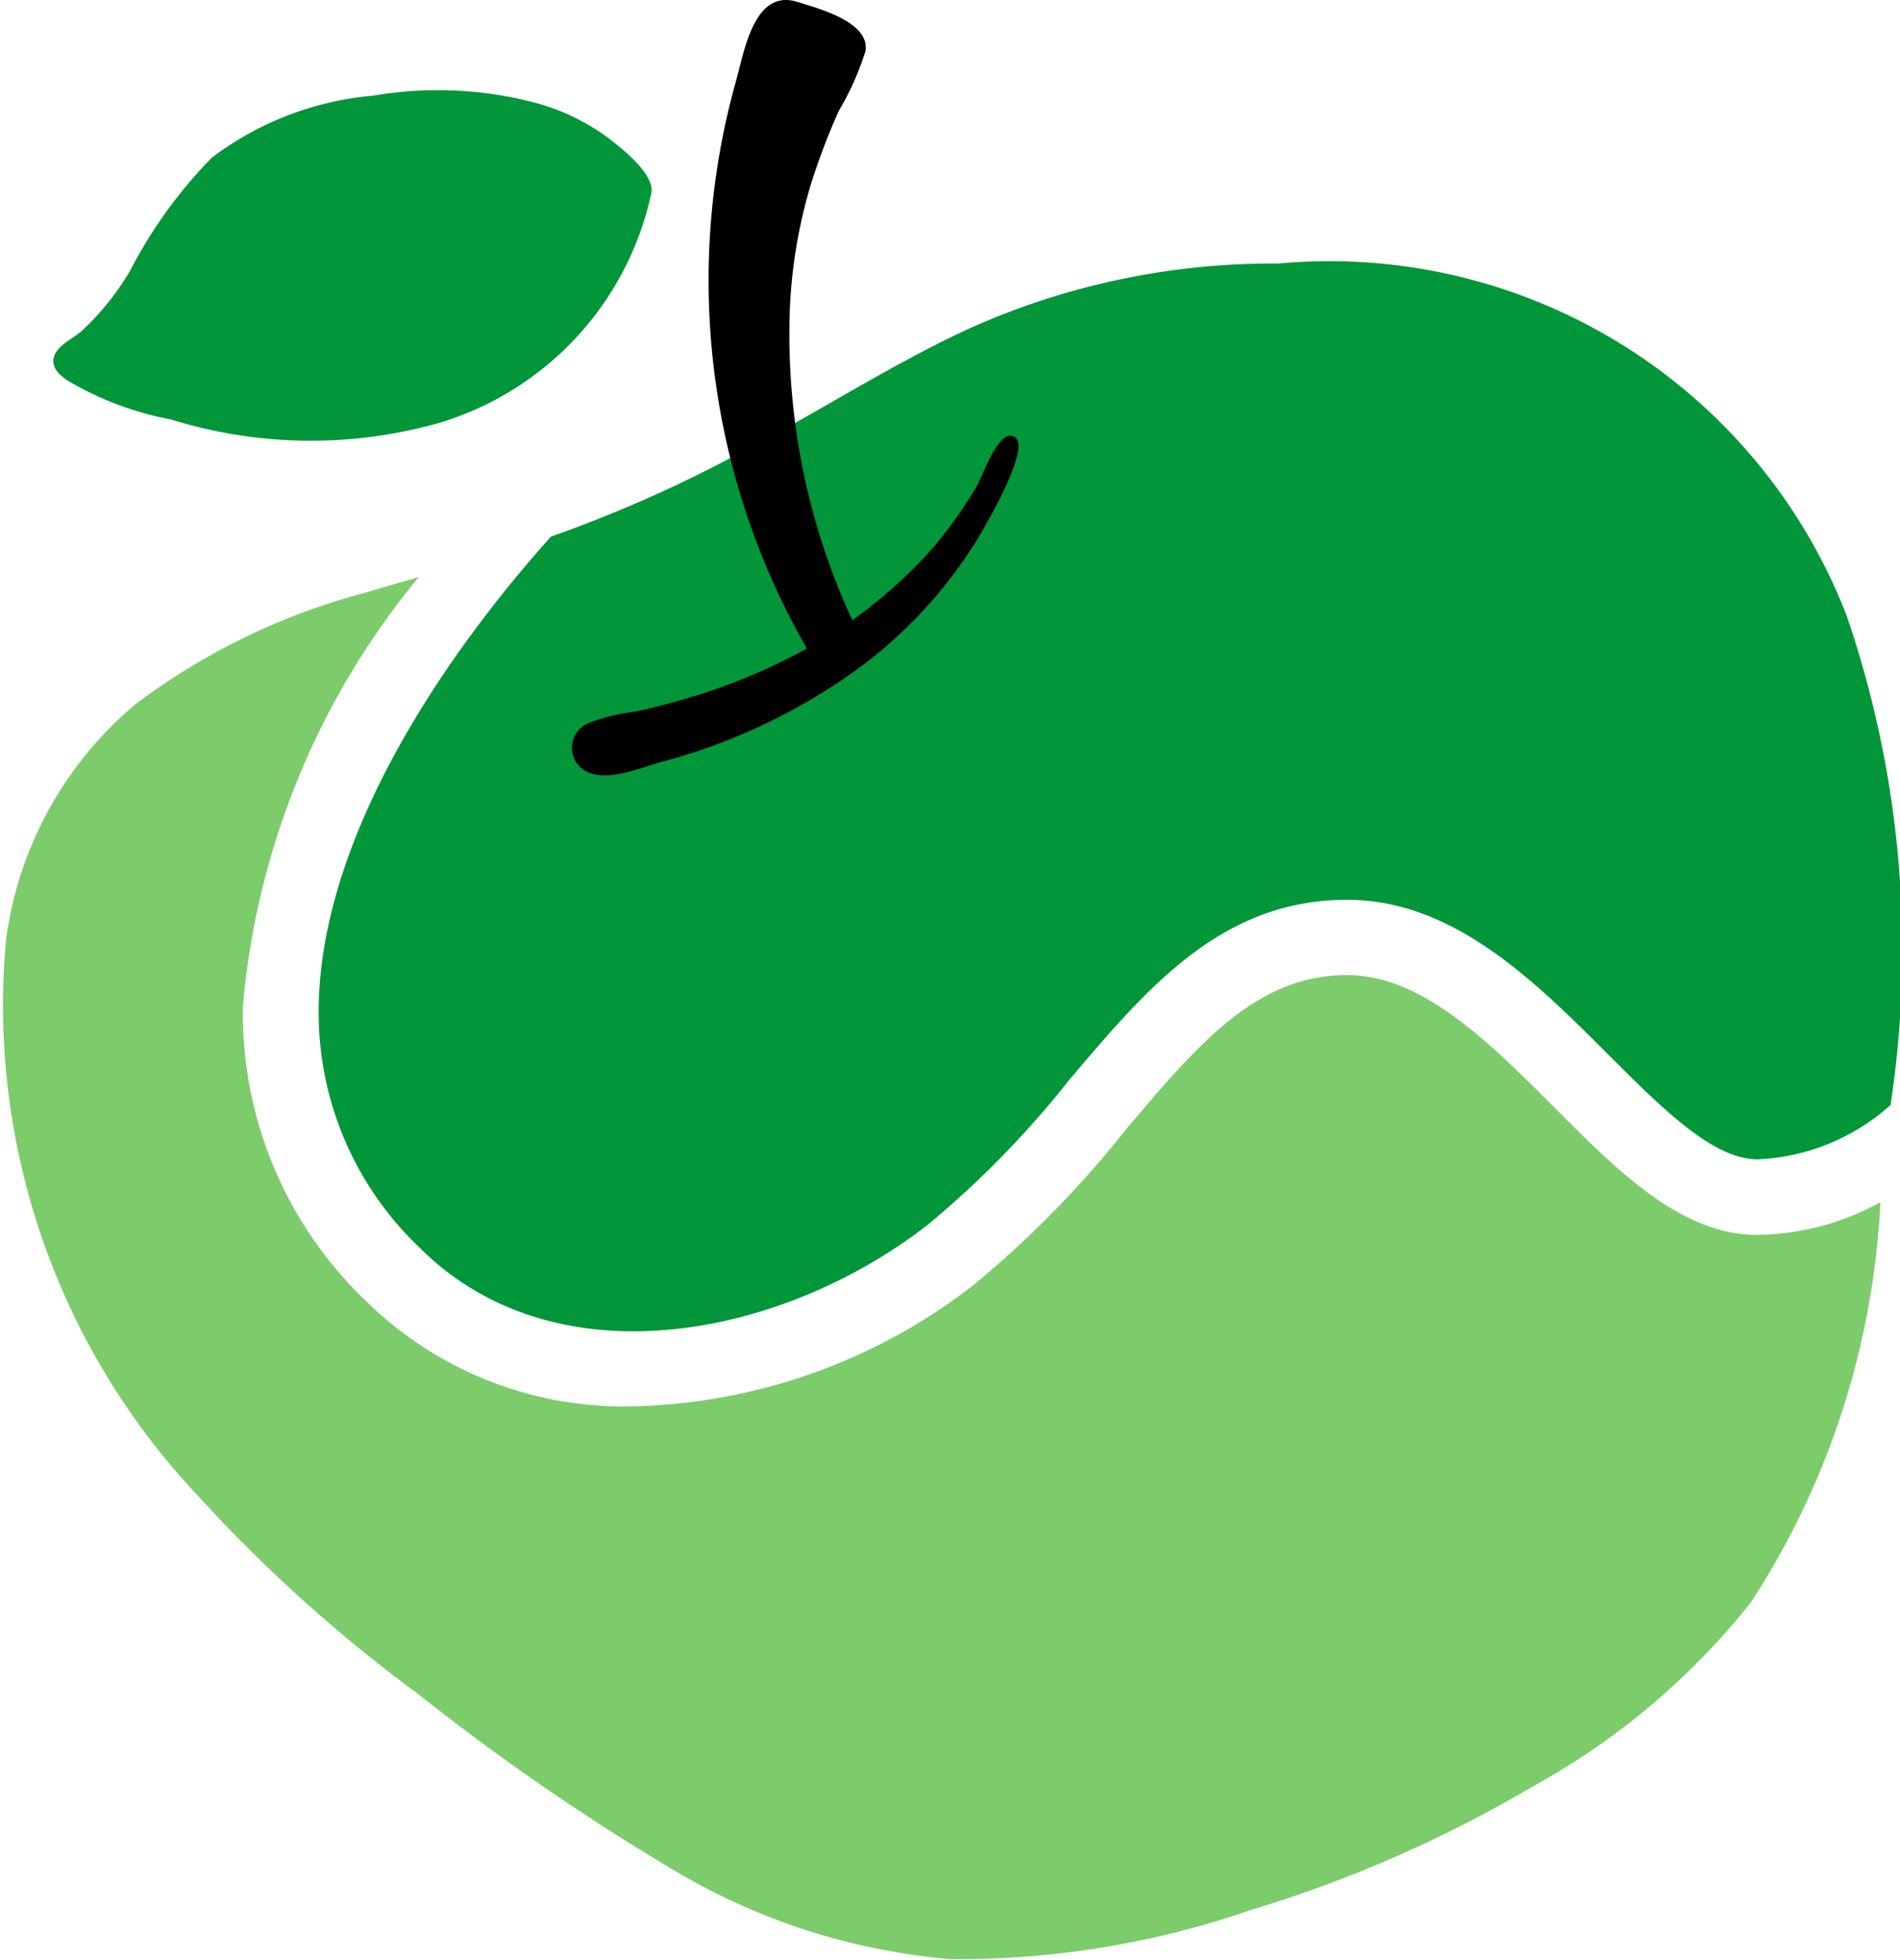 <svg viewBox="0 0 23.263 24" height="24" width="23.263" xmlns="http://www.w3.org/2000/svg">
  <g transform="translate(11.632 12)" data-name="Jigsaw Apple" id="Jigsaw_Apple">
    <g transform="translate(-11.632 -12)" data-name="Jigsaw Apple" id="Jigsaw_Apple-2">
      <path fill="#7ccc6c" transform="translate(0 -356.794)" d="M21.516,371.914a3.2,3.2,0,0,0,1.507-.4,9.841,9.841,0,0,1-1.586,4.9,8.847,8.847,0,0,1-2.666,2.251,15.739,15.739,0,0,1-3.459,1.516,10.937,10.937,0,0,1-3.677.6,7.9,7.9,0,0,1-3.448-1.127,28.121,28.121,0,0,1-3.054-2.108,18.354,18.354,0,0,1-2.7-2.428A8.75,8.75,0,0,1,.074,368.3a4.537,4.537,0,0,1,1.586-2.884,8.1,8.1,0,0,1,2.805-1.363c.22-.065.441-.13.661-.192a9.551,9.551,0,0,0-2.152,5.251,4.872,4.872,0,0,0,1.507,3.612,4.5,4.5,0,0,0,3.265,1.289,7.043,7.043,0,0,0,4.183-1.493,12.618,12.618,0,0,0,1.859-1.9c.893-1.055,1.6-1.887,2.706-1.887.918,0,1.739.821,2.532,1.616S20.586,371.914,21.516,371.914Z" data-name="Path 49649" id="Path_49649"></path>
      <g transform="translate(0.654 1.106)" data-name="Group 16654" id="Group_16654">
        <path fill="#009639" transform="translate(-33.699 -56.951)" d="M41.019,58.214c.053-.242-.4-.585-.564-.707a2.7,2.7,0,0,0-.792-.386,4.675,4.675,0,0,0-2.046-.105,3.823,3.823,0,0,0-1.978.759,5.728,5.728,0,0,0-1,1.383,3.255,3.255,0,0,1-.6.745c-.105.092-.319.183-.339.337-.015.117.074.194.159.256a3.878,3.878,0,0,0,1.28.485,5.762,5.762,0,0,0,3.3.037A3.764,3.764,0,0,0,41.019,58.214Z" data-name="Path 49650" id="Path_49650"></path>
        <path fill="#009639" transform="translate(-197.681 -164.118)" d="M219.635,170.545a6.79,6.79,0,0,0-6.958-4.306,9.057,9.057,0,0,0-3.793.8c-.934.431-1.806,1-2.717,1.475a16.369,16.369,0,0,1-2.376,1.062l-.019.007c-.967,1.078-2.812,3.438-2.843,5.766a3.971,3.971,0,0,0,1.236,2.94c1.667,1.665,4.449,1.1,6.221-.281a11.757,11.757,0,0,0,1.723-1.762c.965-1.141,1.873-2.217,3.413-2.217,1.3,0,2.3,1,3.188,1.887.663.663,1.289,1.291,1.834,1.291a2.606,2.606,0,0,0,1.63-.665A12.633,12.633,0,0,0,219.635,170.545Z" data-name="Path 49651" id="Path_49651"></path>
      </g>
      <path transform="translate(-353.642 0)" d="M366.064,5.352c.207.105-.315,1.011-.4,1.158a5.616,5.616,0,0,1-1.607,1.742,7.288,7.288,0,0,1-2.315,1.077c-.249.068-.623.232-.881.135a.327.327,0,0,1-.014-.61,2.343,2.343,0,0,1,.58-.142q.35-.077.694-.182a7.2,7.2,0,0,0,1.4-.59,9.043,9.043,0,0,1-.864-6.961c.1-.365.223-1.12.747-.956.255.08.889.245.835.6a3.4,3.4,0,0,1-.326.732,8.232,8.232,0,0,0-.345.909,6.233,6.233,0,0,0-.261,1.766,8.319,8.319,0,0,0,.771,3.564,5.99,5.99,0,0,0,.978-.876,5.357,5.357,0,0,0,.555-.783C365.674,5.818,365.883,5.225,366.064,5.352Z" data-name="Path 49652" id="Path_49652"></path>
    </g>
  </g>
</svg>
